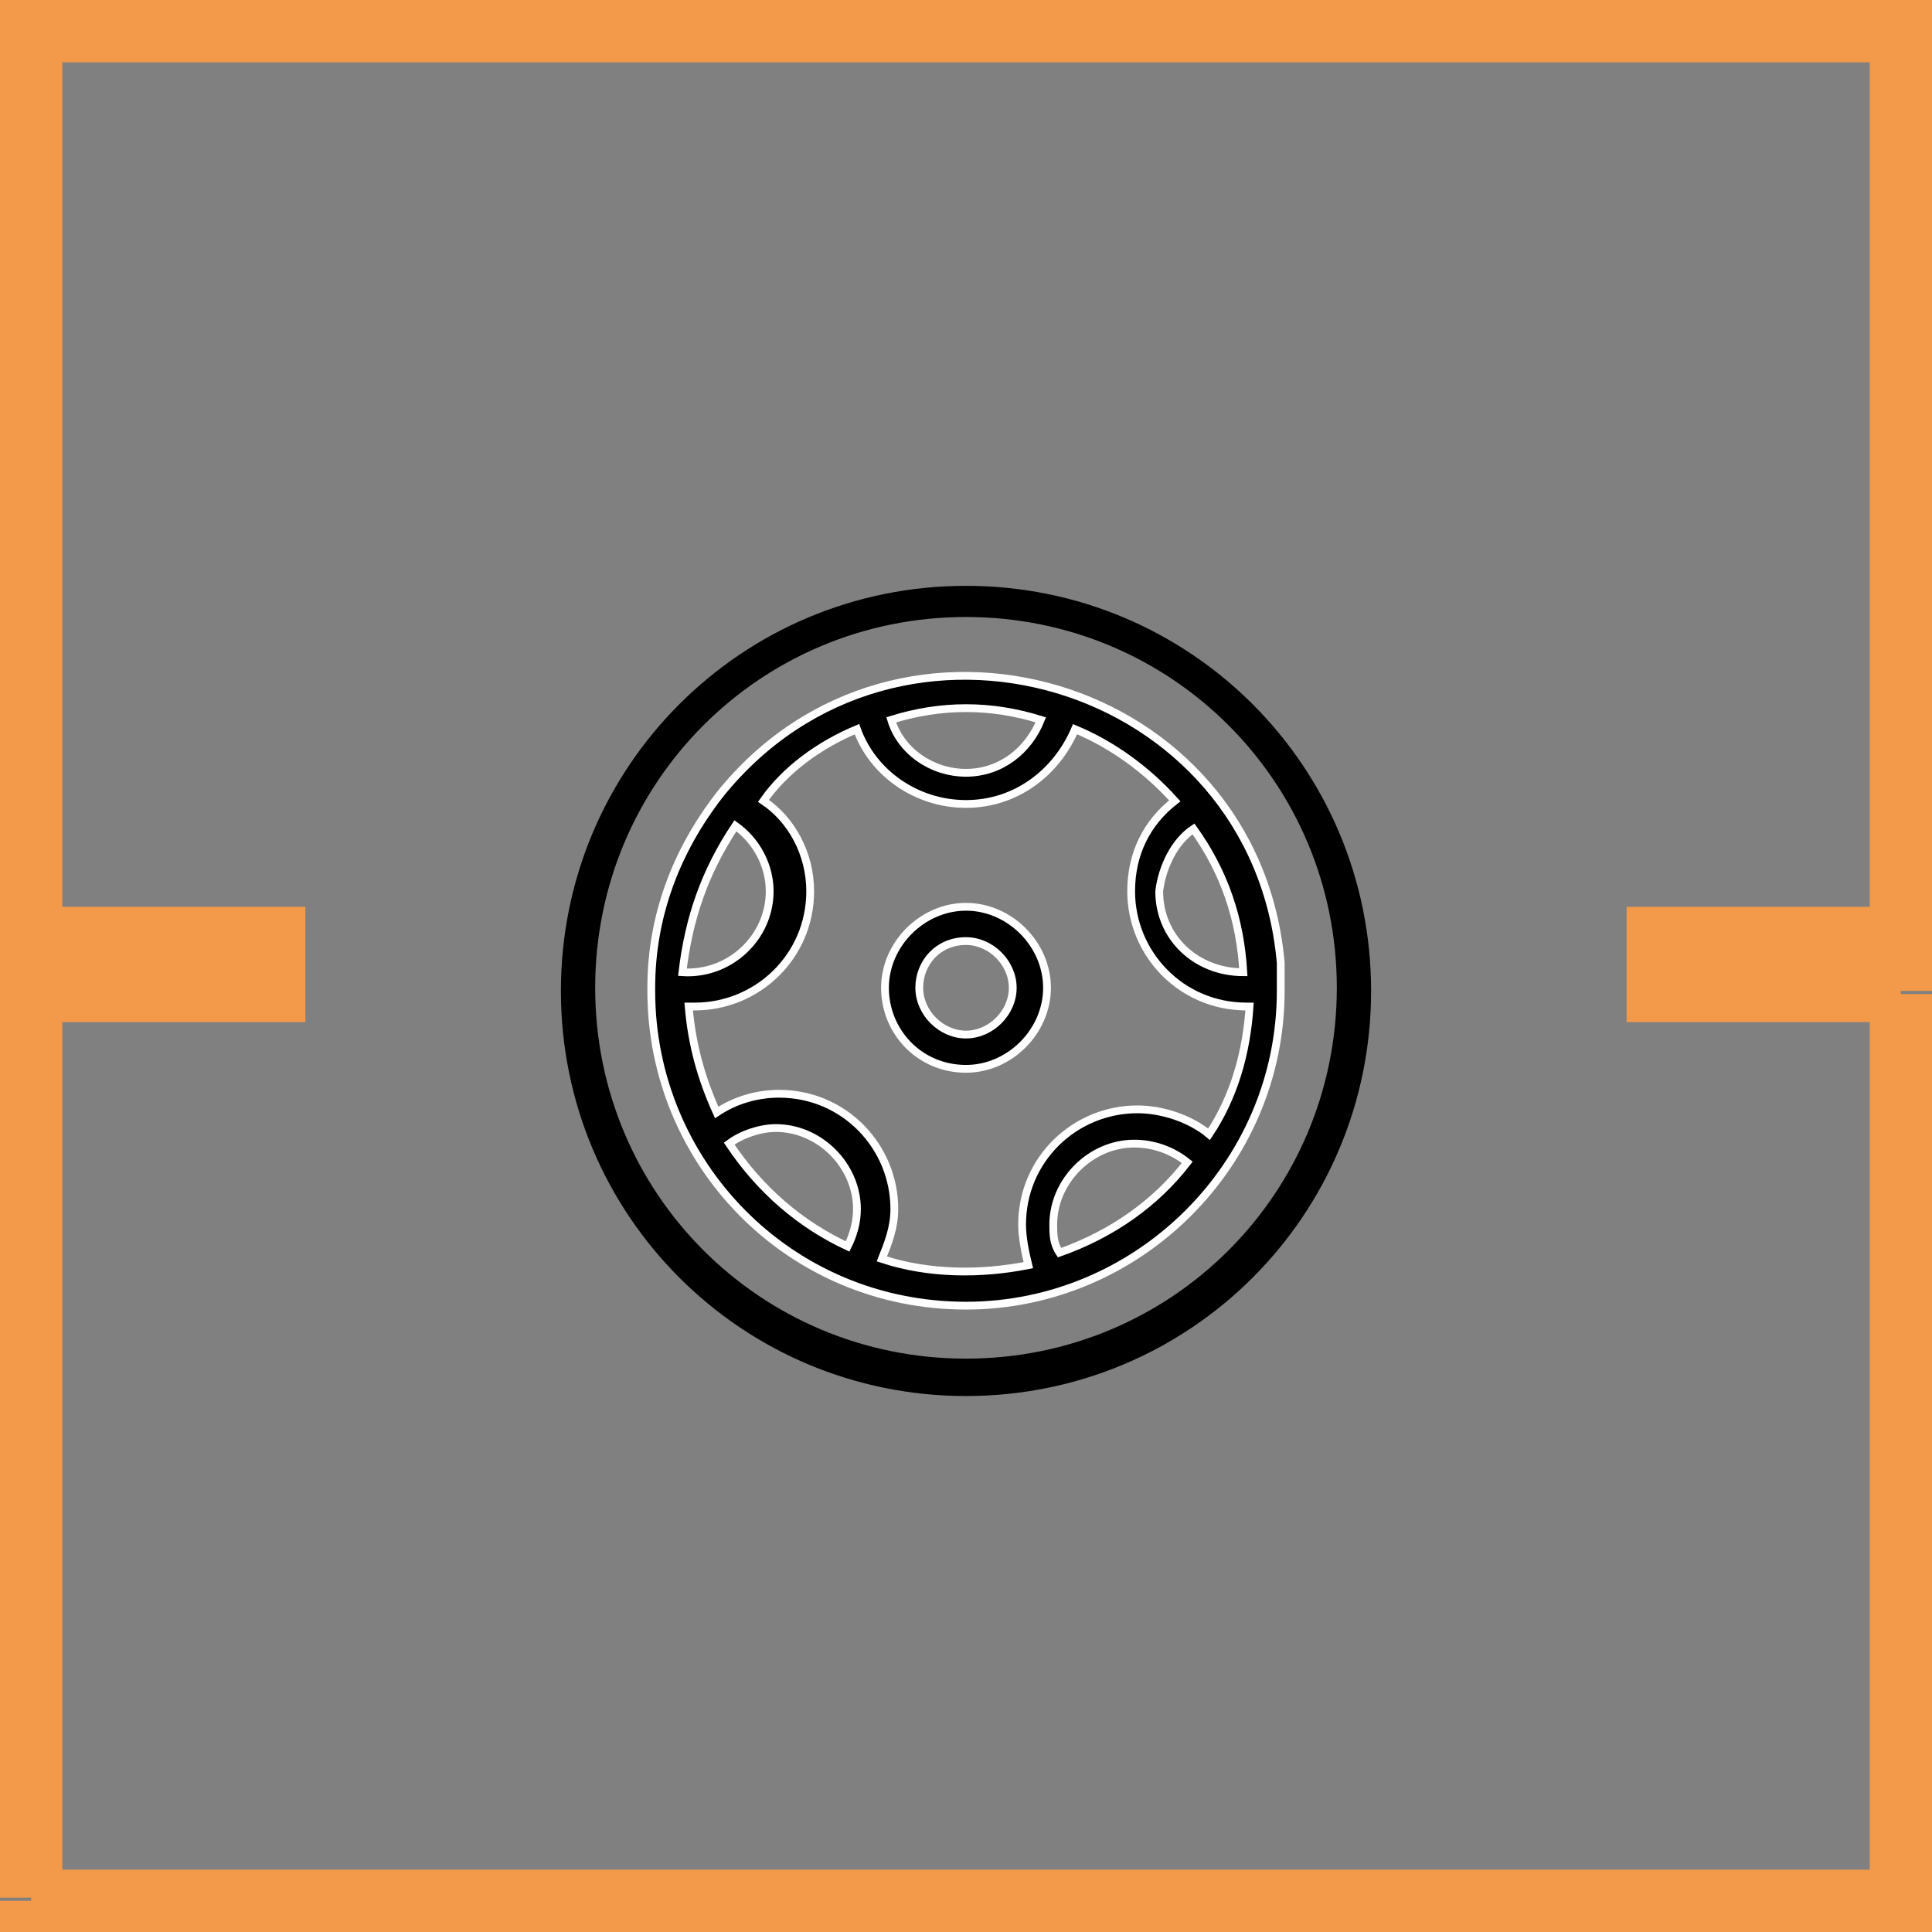 <?xml version="1.0" encoding="utf-8"?>
<!-- Generator: Adobe Illustrator 22.0.1, SVG Export Plug-In . SVG Version: 6.00 Build 0)  -->
<svg version="1.1" id="Layer_1" xmlns="http://www.w3.org/2000/svg" xmlns:xlink="http://www.w3.org/1999/xlink" x="0px" y="0px"
	 viewBox="0 0 62 62" style="enable-background:new 0 0 62 62;" xml:space="preserve">
<rect x="0" y="0" width="62" height="62" fill="#808080" stroke="none"/>
<style type="text/css">
	.st0{fill:#F2994A;}
	.st1{stroke:#FFFFFF;stroke-width:0.25;stroke-miterlimit:10;}
</style>
<path class="st0" d="M61,1h1V0h-1V1z M1,1V0H0v1H1z M61,30.1v1h1v-1H61z M53.2,30.1v-1h-1v1H53.2z M53.2,31.8h-1v1h1V31.8z M61,31.8
	h1v-1h-1V31.8z M61,61v1h1v-1H61z M1,61H0v1h1V61z M1,31.8v-1H0v1H1z M8.8,31.8v1h1v-1H8.8z M8.8,30.1h1v-1h-1V30.1z M1,30.1H0v1h1
	V30.1z M61,0H1v2h60V0z M62,30.1V1h-2v29.1H62z M53.2,31.1H61v-2h-7.8V31.1z M54.2,31.8v-1.9h-2v1.9H54.2z M61,30.8h-7.8v2H61V30.8z
	 M62,61V31.9h-2V61H62z M1,62h60v-2H1V62z M0,31.8v29.1h2V31.8H0z M8.8,30.8H1v2h7.8V30.8z M7.8,30.1V32h2v-1.9H7.8z M1,31.1h7.8v-2
	H1V31.1z M0,1v29.1h2V1H0z"/>
<g>
	<path d="M31,44.8c7.2,0,13-5.8,13-13s-5.8-13-13-13s-13,5.8-13,13S23.8,44.8,31,44.8z M31,19.8c6.6,0,11.9,5.3,11.9,11.9
		S37.6,43.6,31,43.6s-11.9-5.3-11.9-11.9S24.4,19.8,31,19.8z"/>
	<path class="st1" d="M31,41.9c5.5,0,10.1-4.5,10.1-10.1v-0.1c0-0.3,0-0.6,0-0.8c-0.8-9.1-12.3-12.5-18-5.4
		c-1.4,1.8-2.2,3.9-2.2,6.2l0,0l0,0v0.1C20.9,37.3,25.3,41.9,31,41.9z M27.2,40c-1.5-0.7-2.8-1.8-3.8-3.3c0.4-0.3,1-0.5,1.5-0.5
		c1.4,0,2.6,1.2,2.6,2.6C27.5,39.2,27.4,39.6,27.2,40z M33.8,39.3c0-1.4,1.2-2.6,2.6-2.6c0.6,0,1.2,0.2,1.7,0.6
		c-1,1.3-2.4,2.3-4.1,2.9C33.8,39.9,33.8,39.6,33.8,39.3z M38.3,26.6c1,1.4,1.5,2.9,1.6,4.6c-1.5,0-2.7-1.1-2.7-2.6
		C37.3,27.8,37.7,27,38.3,26.6z M33.4,23.1c-0.4,1-1.3,1.7-2.4,1.7s-2.1-0.7-2.4-1.7C30.2,22.6,31.8,22.6,33.4,23.1z M27.5,23.4
		c0.5,1.4,1.9,2.4,3.5,2.4s2.9-1,3.5-2.4c1.2,0.5,2.3,1.3,3.2,2.3c-0.9,0.7-1.4,1.7-1.4,2.9c0,2,1.6,3.7,3.7,3.7h0.1
		c-0.1,1.5-0.5,2.9-1.3,4.1c-0.6-0.5-1.5-0.8-2.3-0.8c-2,0-3.7,1.6-3.7,3.7c0,0.4,0.1,0.9,0.2,1.3c-1.5,0.3-3.2,0.3-4.7-0.2
		c0.2-0.5,0.4-1,0.4-1.6c0-2-1.6-3.7-3.7-3.7c-0.7,0-1.4,0.2-2,0.6c-0.5-1.1-0.8-2.2-0.9-3.4c0.1,0,0.1,0,0.2,0c2,0,3.7-1.6,3.7-3.7
		c0-1.2-0.6-2.3-1.5-2.9C25.2,24.7,26.3,23.9,27.5,23.4z M23.6,26.5c0.7,0.5,1.1,1.3,1.1,2.1c0,1.5-1.3,2.7-2.8,2.6
		C22.1,29.5,22.6,28,23.6,26.5z"/>
	<path class="st1" d="M31,34.3c1.4,0,2.6-1.2,2.6-2.6s-1.2-2.6-2.6-2.6s-2.6,1.2-2.6,2.6S29.5,34.3,31,34.3z M31,30.2
		c0.8,0,1.5,0.7,1.5,1.5s-0.7,1.5-1.5,1.5s-1.5-0.7-1.5-1.5S30.1,30.2,31,30.2z"/>
</g>
</svg>
